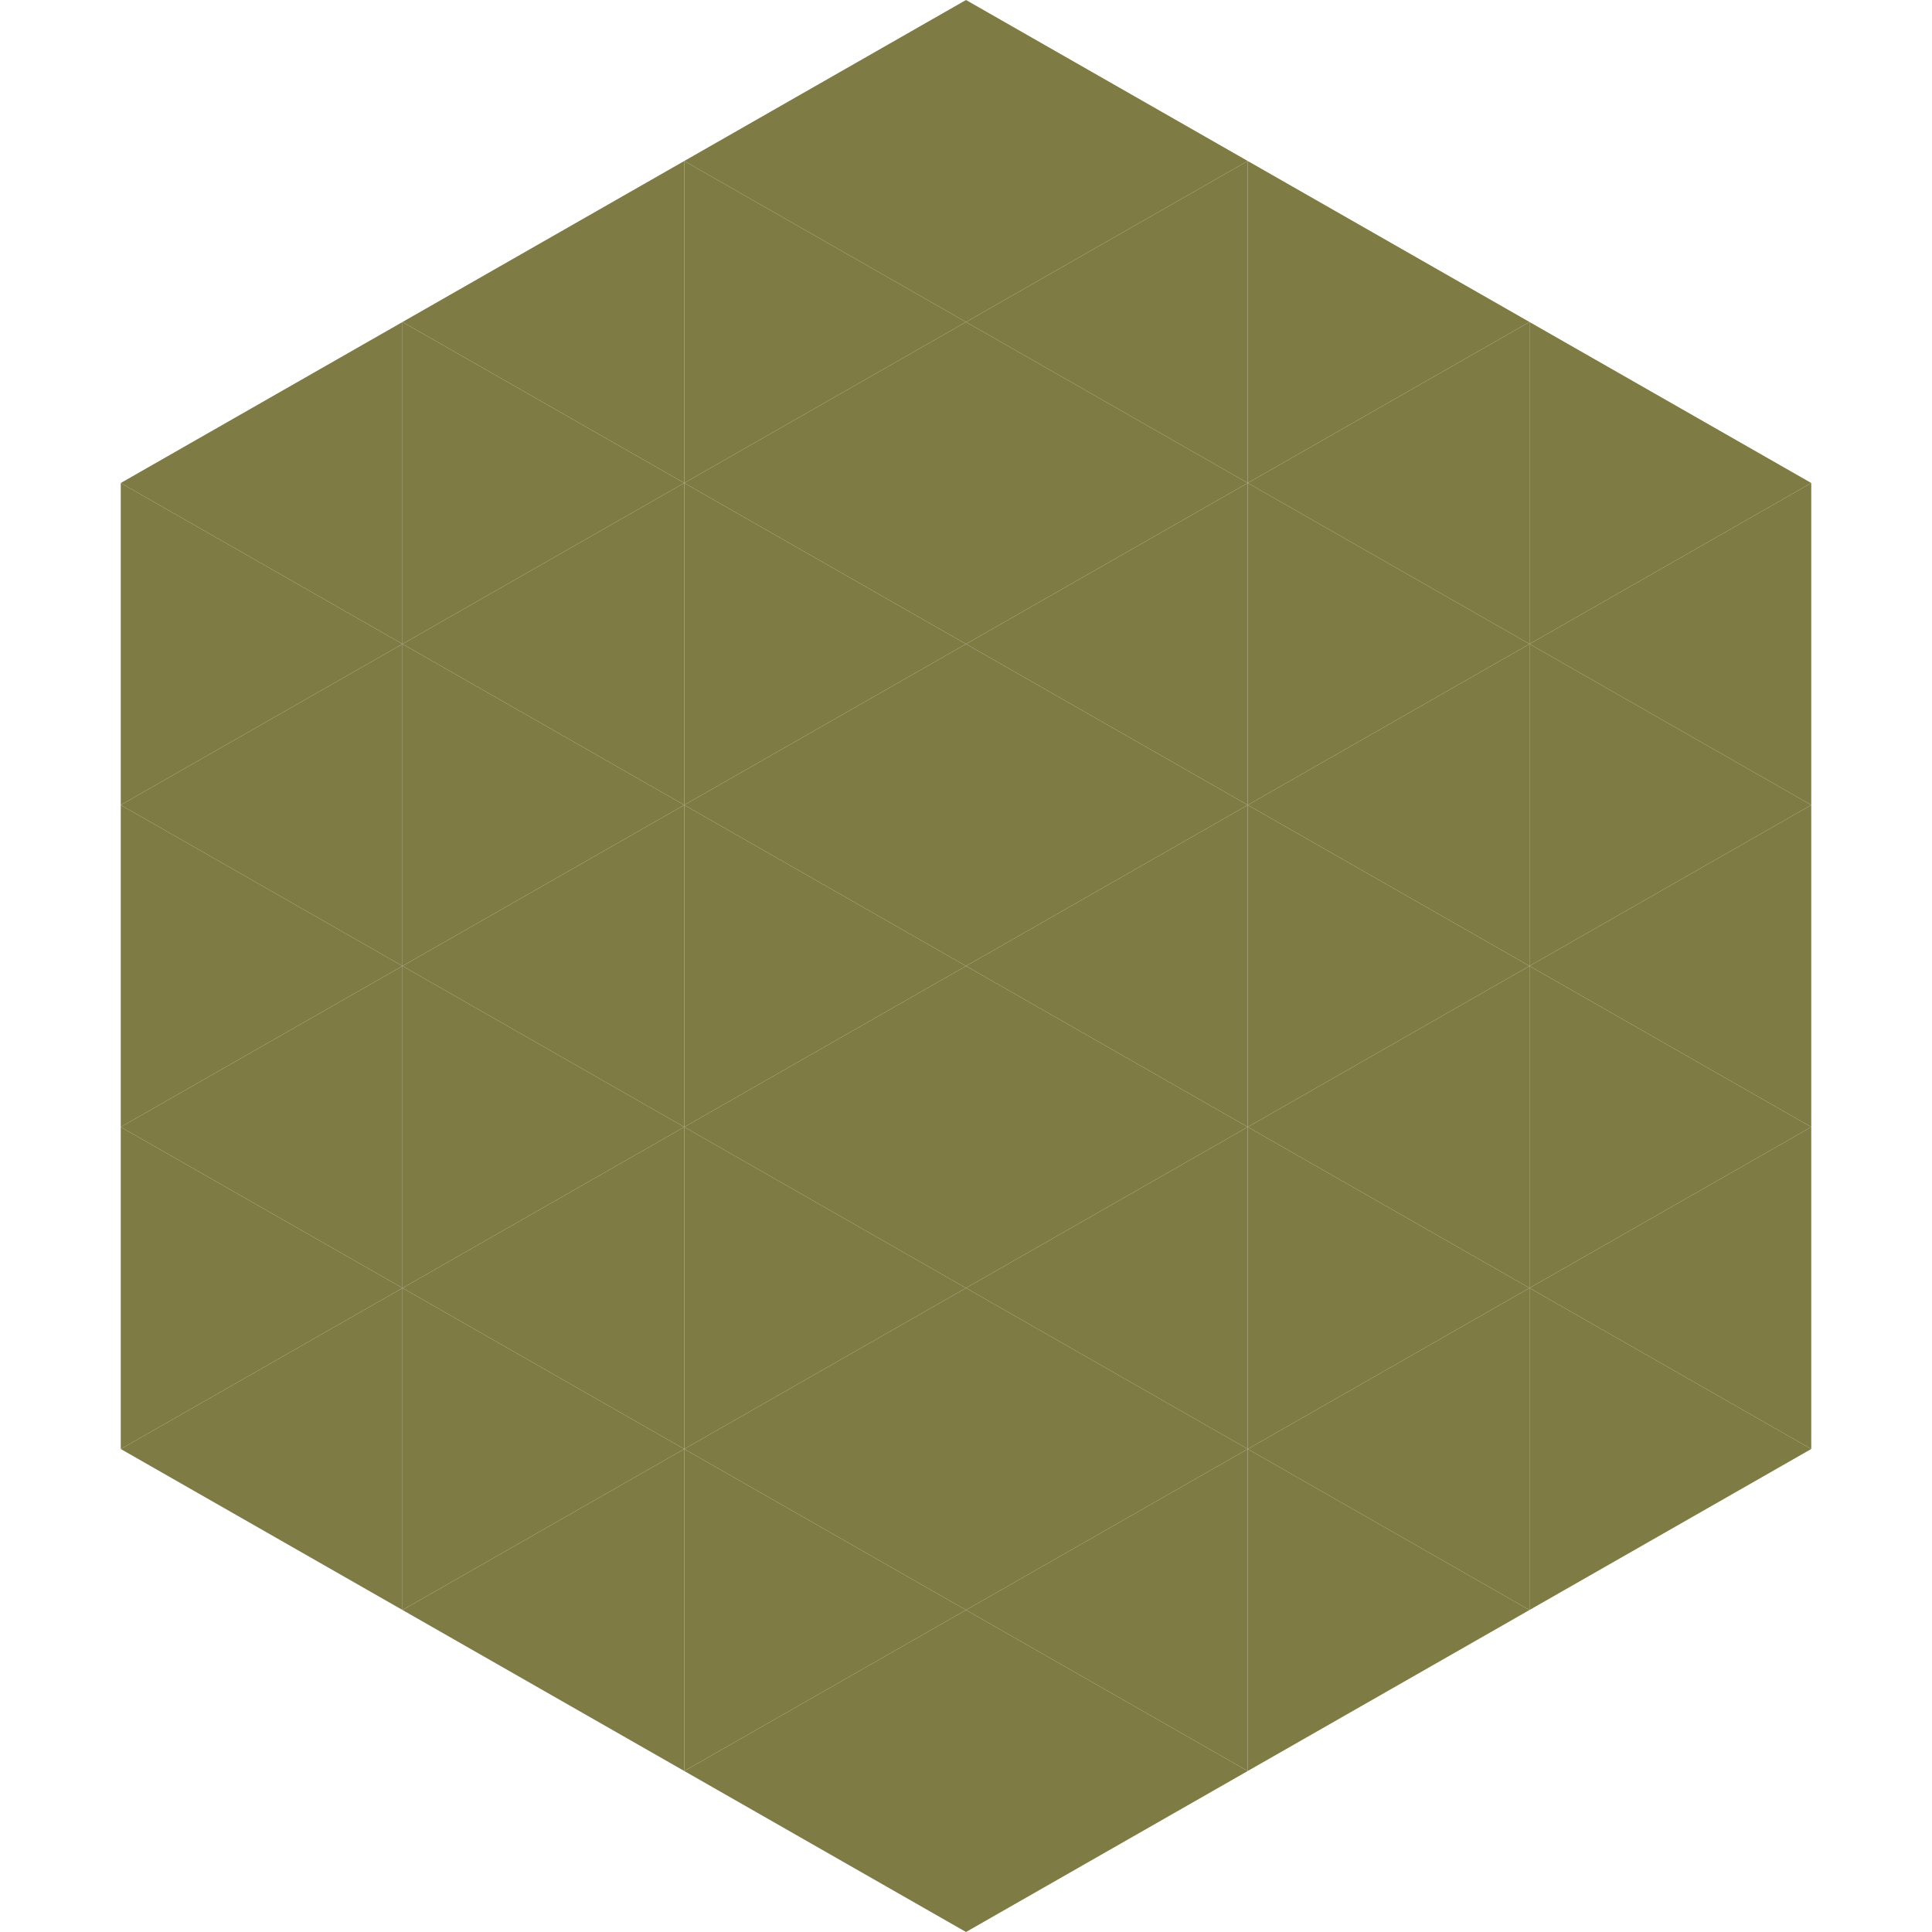 <?xml version="1.0"?>
<!-- Generated by SVGo -->
<svg width="240" height="240"
     xmlns="http://www.w3.org/2000/svg"
     xmlns:xlink="http://www.w3.org/1999/xlink">
<polygon points="50,40 15,60 50,80" style="fill:rgb(127,123,69)" />
<polygon points="190,40 225,60 190,80" style="fill:rgb(127,123,69)" />
<polygon points="15,60 50,80 15,100" style="fill:rgb(127,123,69)" />
<polygon points="225,60 190,80 225,100" style="fill:rgb(127,123,69)" />
<polygon points="50,80 15,100 50,120" style="fill:rgb(127,123,69)" />
<polygon points="190,80 225,100 190,120" style="fill:rgb(127,123,69)" />
<polygon points="15,100 50,120 15,140" style="fill:rgb(127,123,69)" />
<polygon points="225,100 190,120 225,140" style="fill:rgb(127,123,69)" />
<polygon points="50,120 15,140 50,160" style="fill:rgb(127,123,69)" />
<polygon points="190,120 225,140 190,160" style="fill:rgb(127,123,69)" />
<polygon points="15,140 50,160 15,180" style="fill:rgb(127,123,69)" />
<polygon points="225,140 190,160 225,180" style="fill:rgb(127,123,69)" />
<polygon points="50,160 15,180 50,200" style="fill:rgb(127,123,69)" />
<polygon points="190,160 225,180 190,200" style="fill:rgb(127,123,69)" />
<polygon points="15,180 50,200 15,220" style="fill:rgb(255,255,255); fill-opacity:0" />
<polygon points="225,180 190,200 225,220" style="fill:rgb(255,255,255); fill-opacity:0" />
<polygon points="50,0 85,20 50,40" style="fill:rgb(255,255,255); fill-opacity:0" />
<polygon points="190,0 155,20 190,40" style="fill:rgb(255,255,255); fill-opacity:0" />
<polygon points="85,20 50,40 85,60" style="fill:rgb(127,123,69)" />
<polygon points="155,20 190,40 155,60" style="fill:rgb(127,123,69)" />
<polygon points="50,40 85,60 50,80" style="fill:rgb(127,123,69)" />
<polygon points="190,40 155,60 190,80" style="fill:rgb(127,123,69)" />
<polygon points="85,60 50,80 85,100" style="fill:rgb(127,123,69)" />
<polygon points="155,60 190,80 155,100" style="fill:rgb(127,123,69)" />
<polygon points="50,80 85,100 50,120" style="fill:rgb(127,123,69)" />
<polygon points="190,80 155,100 190,120" style="fill:rgb(127,123,69)" />
<polygon points="85,100 50,120 85,140" style="fill:rgb(127,123,69)" />
<polygon points="155,100 190,120 155,140" style="fill:rgb(127,123,69)" />
<polygon points="50,120 85,140 50,160" style="fill:rgb(127,123,69)" />
<polygon points="190,120 155,140 190,160" style="fill:rgb(127,123,69)" />
<polygon points="85,140 50,160 85,180" style="fill:rgb(127,123,69)" />
<polygon points="155,140 190,160 155,180" style="fill:rgb(127,123,69)" />
<polygon points="50,160 85,180 50,200" style="fill:rgb(127,123,69)" />
<polygon points="190,160 155,180 190,200" style="fill:rgb(127,123,69)" />
<polygon points="85,180 50,200 85,220" style="fill:rgb(127,123,69)" />
<polygon points="155,180 190,200 155,220" style="fill:rgb(127,123,69)" />
<polygon points="120,0 85,20 120,40" style="fill:rgb(127,123,69)" />
<polygon points="120,0 155,20 120,40" style="fill:rgb(127,123,69)" />
<polygon points="85,20 120,40 85,60" style="fill:rgb(127,123,69)" />
<polygon points="155,20 120,40 155,60" style="fill:rgb(127,123,69)" />
<polygon points="120,40 85,60 120,80" style="fill:rgb(127,123,69)" />
<polygon points="120,40 155,60 120,80" style="fill:rgb(127,123,69)" />
<polygon points="85,60 120,80 85,100" style="fill:rgb(127,123,69)" />
<polygon points="155,60 120,80 155,100" style="fill:rgb(127,123,69)" />
<polygon points="120,80 85,100 120,120" style="fill:rgb(127,123,69)" />
<polygon points="120,80 155,100 120,120" style="fill:rgb(127,123,69)" />
<polygon points="85,100 120,120 85,140" style="fill:rgb(127,123,69)" />
<polygon points="155,100 120,120 155,140" style="fill:rgb(127,123,69)" />
<polygon points="120,120 85,140 120,160" style="fill:rgb(127,123,69)" />
<polygon points="120,120 155,140 120,160" style="fill:rgb(127,123,69)" />
<polygon points="85,140 120,160 85,180" style="fill:rgb(127,123,69)" />
<polygon points="155,140 120,160 155,180" style="fill:rgb(127,123,69)" />
<polygon points="120,160 85,180 120,200" style="fill:rgb(127,123,69)" />
<polygon points="120,160 155,180 120,200" style="fill:rgb(127,123,69)" />
<polygon points="85,180 120,200 85,220" style="fill:rgb(127,123,69)" />
<polygon points="155,180 120,200 155,220" style="fill:rgb(127,123,69)" />
<polygon points="120,200 85,220 120,240" style="fill:rgb(127,123,69)" />
<polygon points="120,200 155,220 120,240" style="fill:rgb(127,123,69)" />
<polygon points="85,220 120,240 85,260" style="fill:rgb(255,255,255); fill-opacity:0" />
<polygon points="155,220 120,240 155,260" style="fill:rgb(255,255,255); fill-opacity:0" />
</svg>
